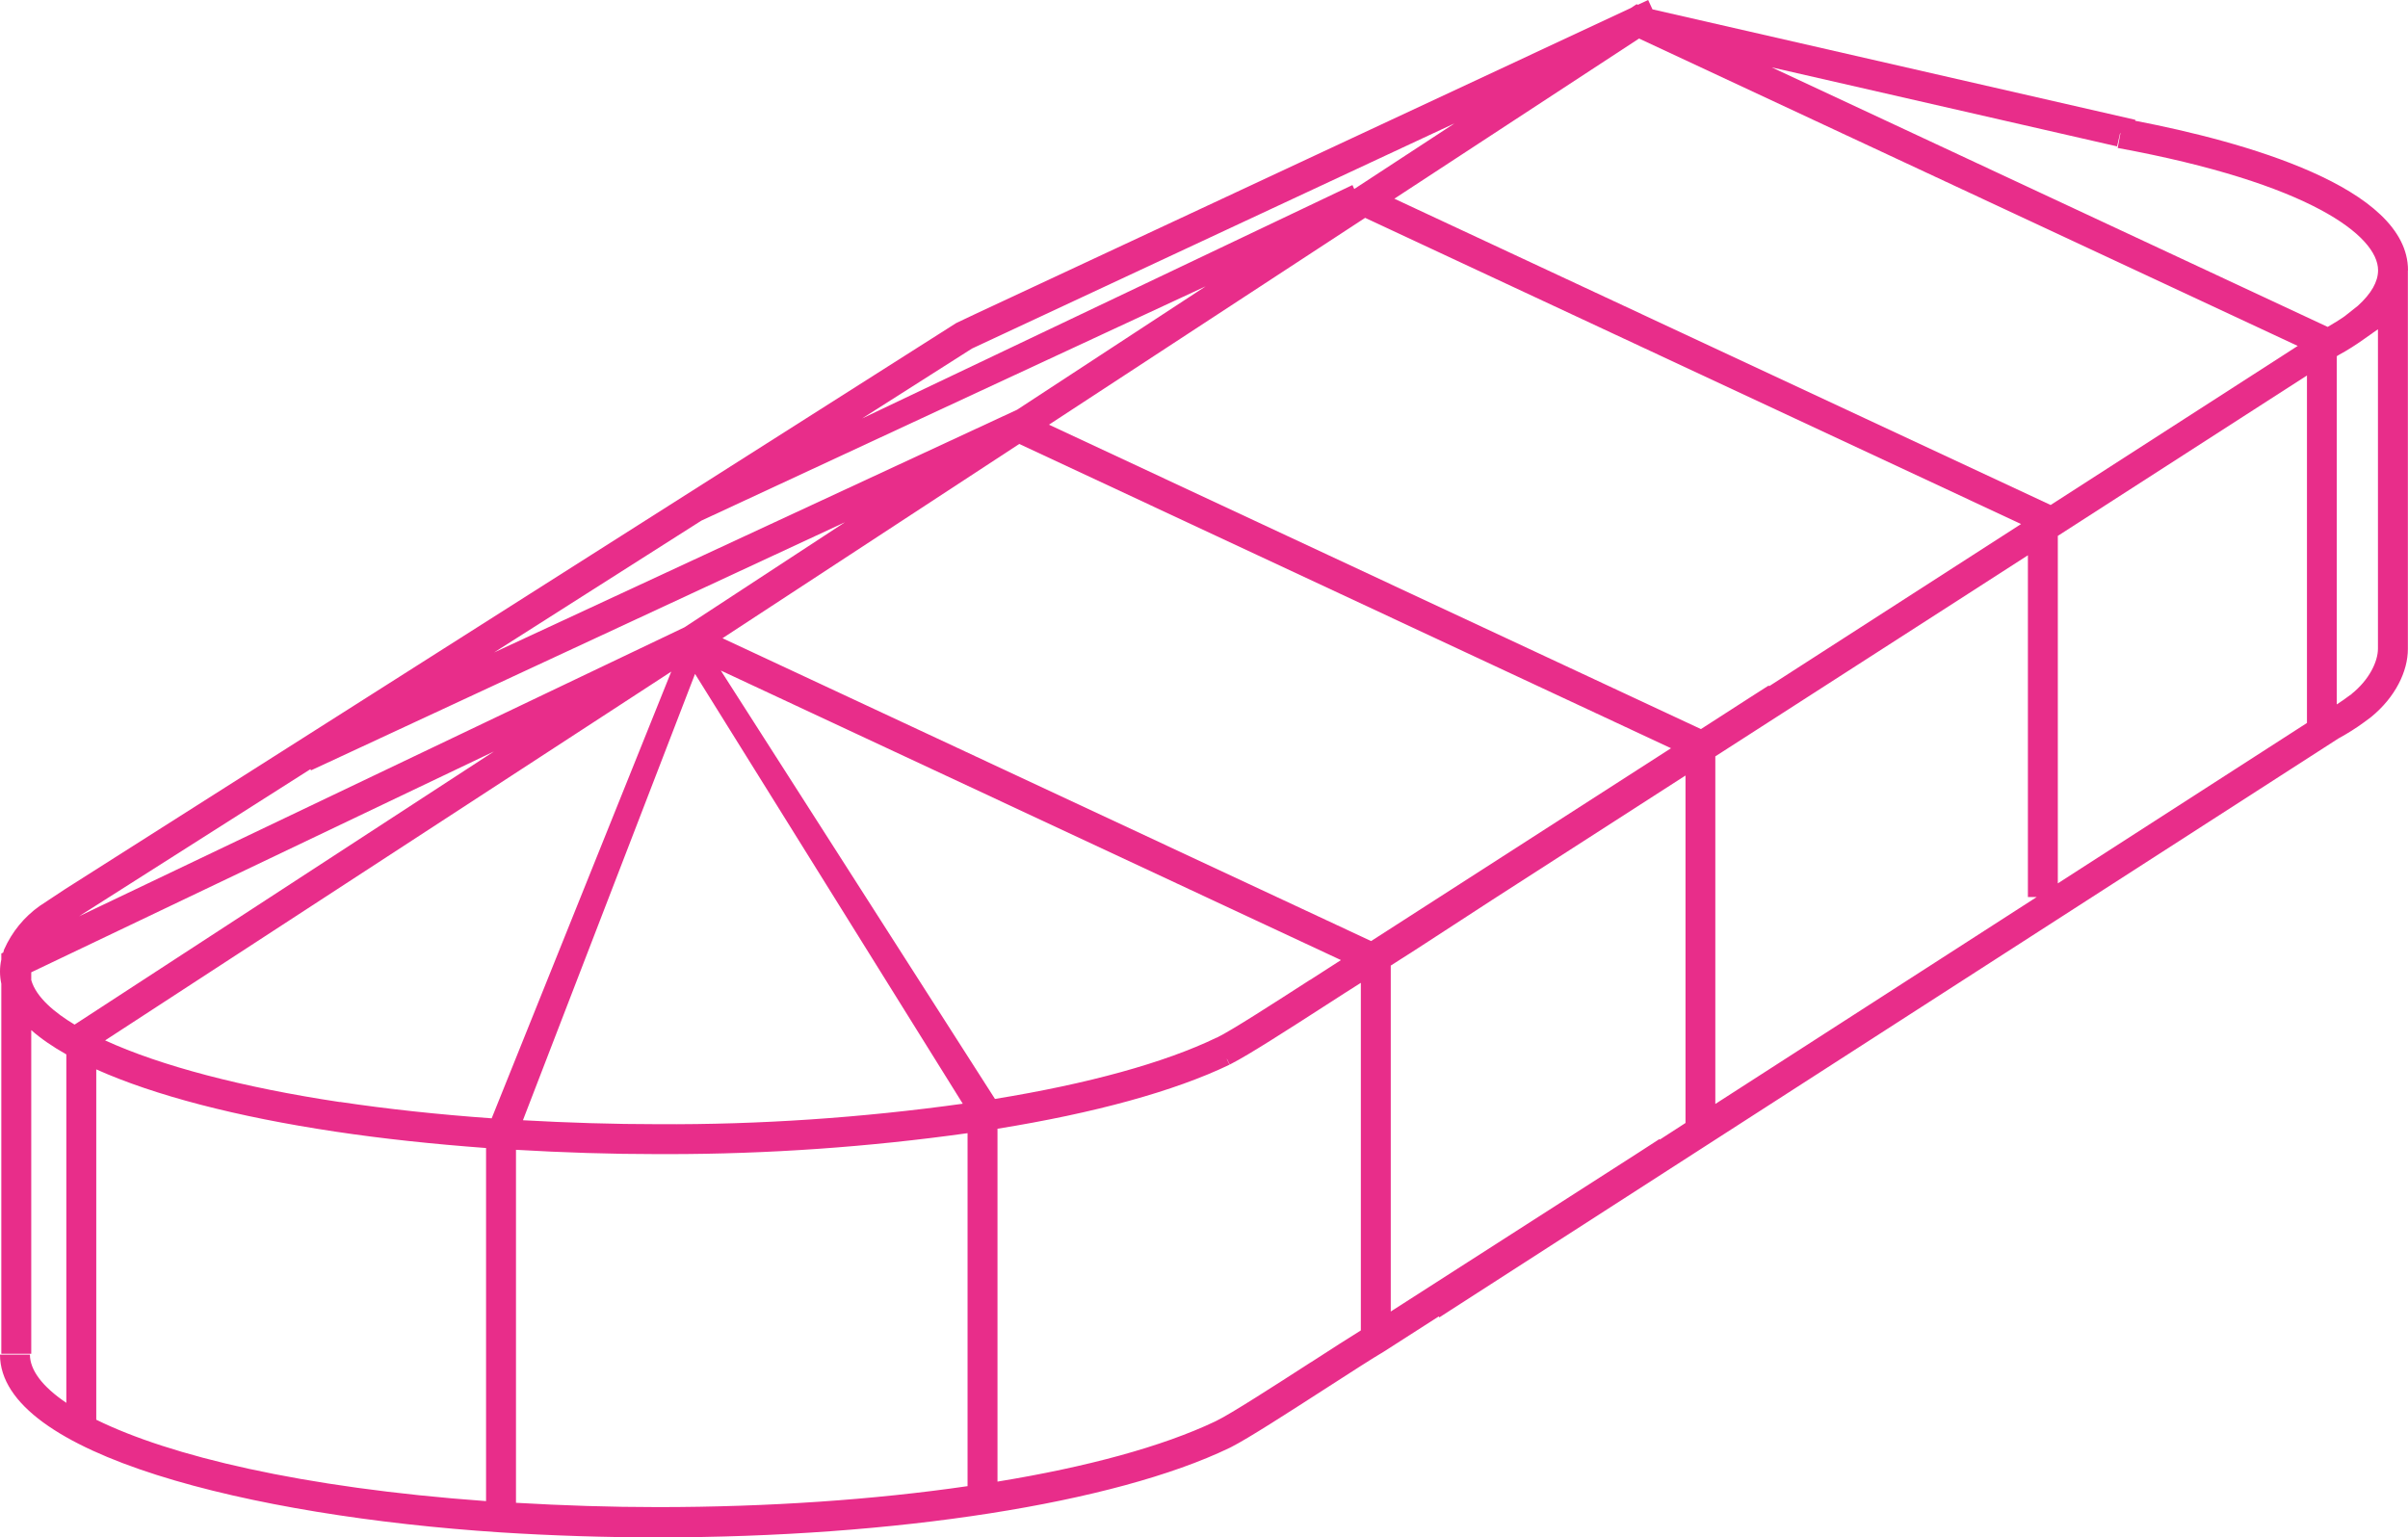 <?xml version="1.0" encoding="UTF-8"?>
<svg id="Calque_2" data-name="Calque 2" xmlns="http://www.w3.org/2000/svg" viewBox="0 0 201.14 128.42">
  <defs>
    <style>
      .cls-1 {
        fill: #e82d8a;
      }

      .cls-2 {
        fill: none;
      }
    </style>
  </defs>
  <g id="Calque_1-2" data-name="Calque 1">
    <g>
      <polygon class="cls-2" points="84.95 34.22 100.7 23.92 58.58 43.5 41.27 54.51 84.95 34.22"/>
      <polygon class="cls-2" points="116.46 16.59 171.28 42.18 191.92 28.9 136.91 3.21 116.46 16.59"/>
      <polygon class="cls-2" points="77.37 61.27 77.37 61.26 114.52 78.62 139.58 62.51 85.14 37.09 60.34 53.32 77.37 61.27"/>
      <path class="cls-2" d="m80.41,92.21l-22.37-35.92-14.38,37.3c3.75.21,7.54.33,11.28.33,8.49.04,17.05-.54,25.46-1.71Z"/>
      <path class="cls-2" d="m56.06,56.12l-47.29,30.81c4.62,2.12,11.49,3.93,19.61,5.15,3.93.59,8.2,1.05,12.67,1.37l15-37.32Z"/>
      <polygon class="cls-2" points="114 18.2 87.6 35.48 142.06 60.91 146.12 58.3 146.12 58.3 146.12 58.3 146.13 58.31 147.73 57.27 147.76 57.32 168.8 43.78 114 18.2"/>
      <path class="cls-2" d="m140.78,64.8l-16.19,10.42-1.09.71c-1.59,1.03-3.07,1.99-4.43,2.88-.45.29-.87.56-1.28.83l-.27.17c-.13.08-.26.16-.39.25h0s-.02,0-.02,0h0s-.95.61-.95.61v28.9l20.7-13.29h0s1.73-1.11,1.73-1.11l.03.05,2.15-1.39v-29.03Z"/>
      <path class="cls-2" d="m194.43,27.31c.5-.29.97-.58,1.42-.89l1.11-.88c1.11-1,1.68-1.99,1.68-2.94h0s0-.01,0-.01c0-2.87-5.7-7.27-21.75-10.22l.23-1.23h-.03l-.25,1.1-28.84-6.6,46.43,21.68Z"/>
      <polygon class="cls-2" points="171.89 73.8 192.69 60.4 192.69 31.37 171.89 44.78 171.89 73.8"/>
      <path class="cls-2" d="m60.2,56.01l22.9,35.79c7.75-1.25,14.15-3.01,18.51-5.1h.02c1.17-.57,4.84-2.94,7.79-4.84.91-.59,1.8-1.16,2.58-1.66l-51.8-24.19Z"/>
      <path class="cls-2" d="m80.82,94.67c-8.28,1.16-16.69,1.75-25.04,1.75-.28,0-.56,0-.84,0-3.92,0-7.9-.13-11.84-.36v29.5c3.95.23,7.92.36,11.84.36,9.24,0,18.11-.63,25.88-1.75v-29.49Z"/>
      <path class="cls-2" d="m113.66,82.11c-.85.54-1.85,1.18-2.89,1.85-3.21,2.07-6.5,4.19-7.91,4.9l-.04.03h0s-.08.03-.11.05l-.21-.43-.05-.06.24.5c-4.61,2.21-11.31,4.05-19.38,5.35v29.48c7.47-1.23,13.78-2.93,18.17-5.02l.14-.07c1.18-.56,4.9-2.96,7.88-4.89,1.68-1.08,3.16-2.04,4.15-2.65v-29.04Z"/>
      <path class="cls-2" d="m198.22,27.81h0l-.09.07s-.06.04-.09.06l-.51.36c-.7.51-1.43.97-2.19,1.38l-.14.09v29.09c.39-.25.75-.5,1.1-.77l.13-.08c1.47-1.18,2.21-2.71,2.21-3.79v-26.68l-.42.29Z"/>
      <polygon class="cls-2" points="169.39 74.93 169.39 46.39 164.36 49.63 143.28 63.19 143.28 92.22 170.13 74.93 169.39 74.93"/>
      <polygon class="cls-2" points="72.01 34.96 112.97 15.45 113.13 15.78 121.51 10.3 81.2 29.12 72.01 34.96"/>
      <path class="cls-2" d="m41.25,62.78L2.61,81.23v.65c.41,1.45,1.99,2.73,3.62,3.72l35.03-22.82Z"/>
      <polygon class="cls-2" points="70.58 43.63 25.98 64.36 25.93 64.26 6.6 76.55 57.17 52.41 70.58 43.63"/>
      <path class="cls-2" d="m40.6,95.91c-4.44-.32-8.68-.78-12.59-1.37-8.28-1.24-15.13-3.03-19.97-5.2v29.27c6.09,3,17.1,5.68,32.56,6.8v-29.5Z"/>
      <path class="cls-1" d="m201.14,22.58c0-6.96-13.81-10.76-22.78-12.49v-.08L138.03.78l-.36-.78-.86.4-.1-.05-.49.32-54.81,25.59-1.54.73L5.41,74.3l-2.1,1.39c-1.28.91-2.3,2.14-2.97,3.64-.03.08-.04.17-.07.25l-.16.08v.5c-.07.33-.11.66-.11,1,0,.35.04.69.11,1.03v30.91h2.5v-27.04c.79.7,1.78,1.38,2.93,2.03v29.11c-2.01-1.36-3.04-2.74-3.04-4.03H0c0,8.37,20.98,13.49,41.77,14.85,4.38.28,8.81.42,13.17.42,19.87,0,38.17-2.86,47.75-7.47l.14-.07c1.41-.71,4.77-2.88,8.03-4.98,1.97-1.27,3.83-2.47,4.72-2.99l4.6-2.95.05.08.93-.6c.29-.19.6-.39.9-.58l73.26-47.18c.75-.41,1.49-.87,2.18-1.38l.55-.41c2.04-1.66,3.08-3.83,3.08-5.69v-31.61s0,0,0-.01Zm-24.05-11.45h.03l-.23,1.23c16.05,2.95,21.75,7.35,21.75,10.22h0c0,.96-.57,1.95-1.68,2.96l-1.11.88c-.44.31-.92.6-1.42.89l-46.43-21.68,28.84,6.6.25-1.1Zm15.61,49.27l-20.81,13.4v-29.03l20.81-13.4v29.03Zm-54.1,34.77l-1.73,1.12h0s-20.7,13.28-20.7,13.28v-28.9l.95-.61h0s.02-.01.02-.01h0c.13-.08.26-.16.39-.25l.27-.17c.41-.27.83-.54,1.28-.83,1.36-.89,2.84-1.85,4.43-2.88l1.09-.71,16.19-10.42v29.03l-2.15,1.39-.03-.05Zm-29.17-13.31c-2.95,1.9-6.62,4.27-7.79,4.83h-.02c-4.37,2.11-10.76,3.86-18.51,5.12l-22.9-35.79,51.8,24.19c-.78.5-1.67,1.07-2.58,1.66Zm-81.04,10.21c-8.12-1.22-14.99-3.03-19.61-5.15l47.29-30.81-15,37.32c-4.48-.32-8.74-.78-12.67-1.37Zm30.19-48.57l42.13-19.58-15.75,10.31-43.69,20.28,17.31-11.01Zm133.35-14.6l-20.64,13.29-54.82-25.59,20.44-13.38,55.02,25.68Zm-44.16,28.42l-.03-.05-1.61,1.03h0s0,0,0,0h0s-4.05,2.61-4.05,2.61l-54.46-25.43,26.41-17.28,54.79,25.58-21.03,13.54Zm-8.19,5.19l-25.05,16.11-37.15-17.35h0s-17.03-7.95-17.03-7.95l24.79-16.23,54.44,25.42Zm-81.53-6.22l22.37,35.92c-8.42,1.17-16.98,1.76-25.46,1.71-3.74,0-7.53-.12-11.28-.33l14.38-37.3Zm85.23,6.9l21.08-13.56,5.03-3.24v28.55h.74l-26.85,17.29v-29.03Zm-21.77-52.89l-8.39,5.49-.15-.33-40.96,19.5,9.18-5.84,40.32-18.82ZM25.93,64.26l.05.1,44.6-20.73-13.41,8.78L6.6,76.55l19.33-12.29ZM2.61,81.88v-.65l38.65-18.45L6.23,85.6c-1.63-.98-3.21-2.27-3.62-3.72Zm5.43,7.46c4.85,2.17,11.69,3.96,19.97,5.2,3.91.59,8.15,1.04,12.59,1.37v29.5c-15.46-1.12-26.47-3.8-32.56-6.8v-29.27Zm35.06,36.22v-29.5c3.94.23,7.92.36,11.84.36.28,0,.56,0,.84,0,8.35,0,16.76-.59,25.04-1.75v29.49c-7.77,1.13-16.63,1.75-25.88,1.75-3.92,0-7.9-.13-11.84-.36Zm66.41-11.76c-2.99,1.93-6.7,4.32-7.88,4.89l-.14.07c-4.4,2.09-10.7,3.8-18.17,5.02v-29.48c8.07-1.3,14.77-3.13,19.38-5.35l-.24-.5.05.06.21.43s.08-.04.11-.06h0s.04-.02.04-.02c1.4-.71,4.7-2.83,7.91-4.9,1.04-.67,2.03-1.31,2.89-1.85v29.04c-.99.61-2.47,1.56-4.15,2.65Zm86.91-55.8l-.13.08c-.35.27-.72.52-1.1.77v-29.09l.14-.09c.76-.41,1.49-.88,2.19-1.38l.51-.36s.06-.03.09-.06l.09-.07h0l.42-.29v26.68c0,1.09-.74,2.62-2.21,3.79Z"/>
    </g>
  </g>
</svg>